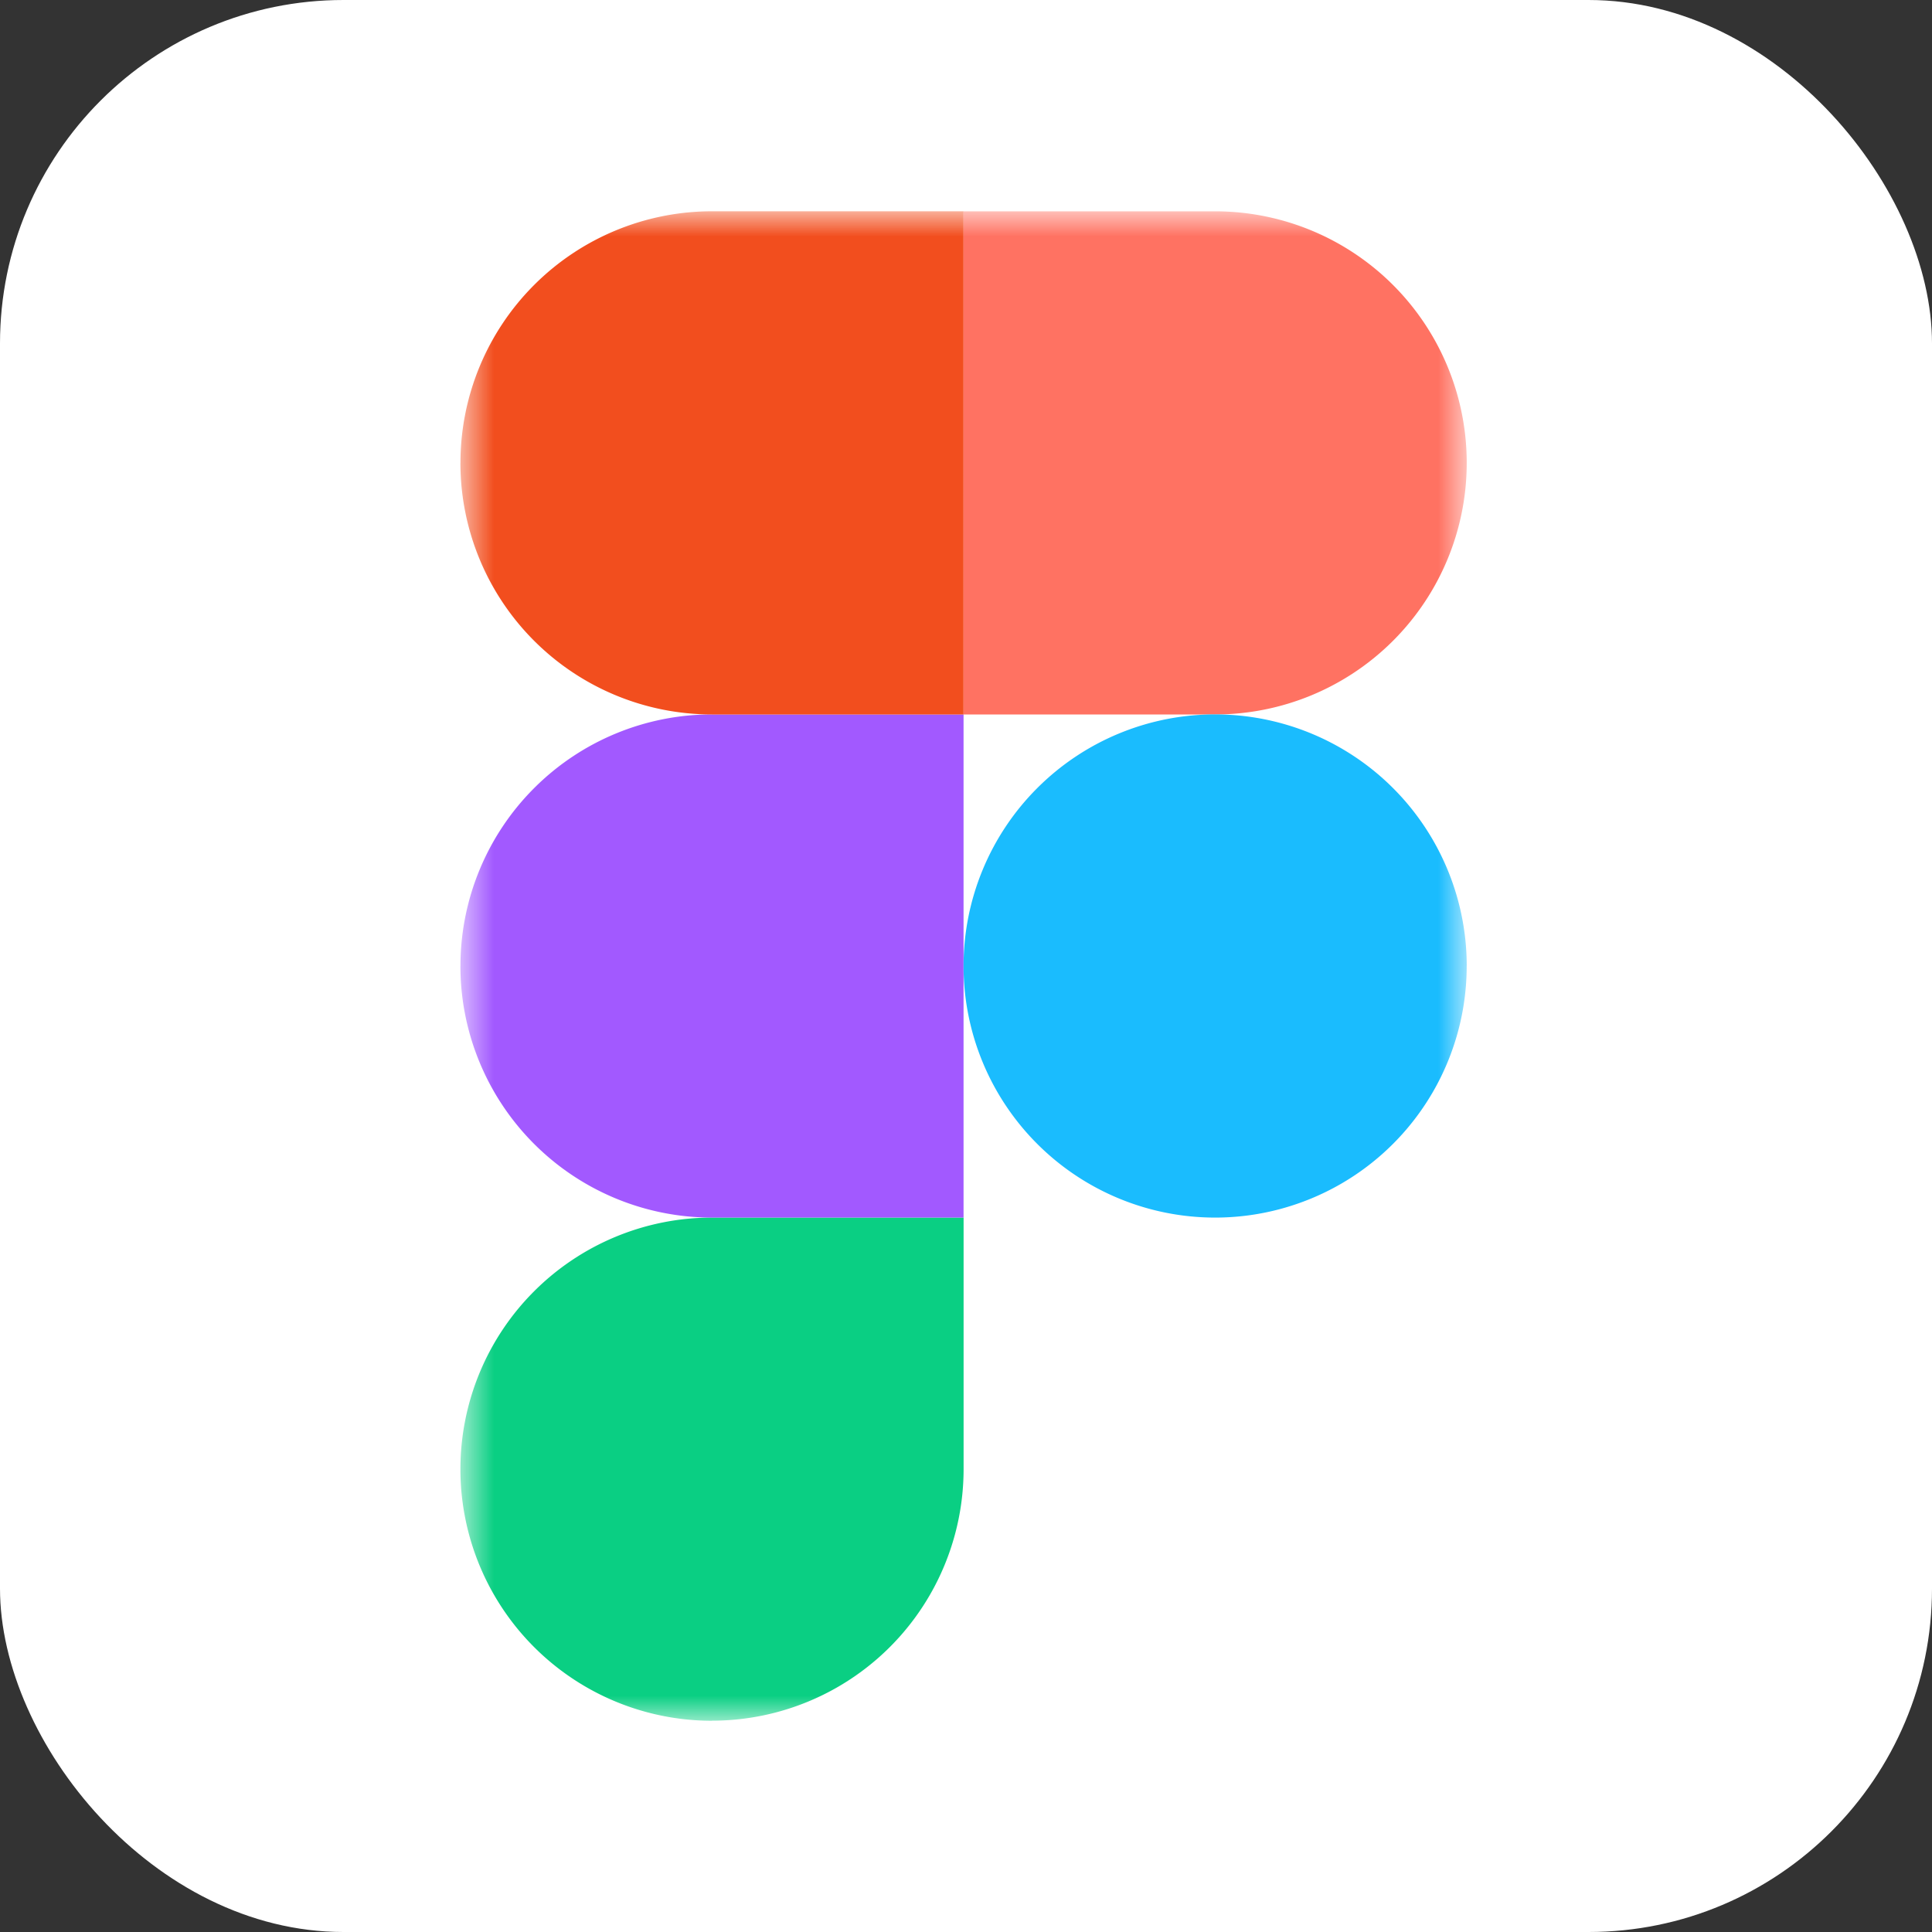 <?xml version="1.0" encoding="UTF-8"?> <svg xmlns="http://www.w3.org/2000/svg" width="45" height="45" fill="none"><rect width="100%" height="100%" fill="#333333" stroke="none"/><g clip-path="url(#a)"><rect width="45" height="45" fill="#fff" rx="8"></rect><path fill="#fff" d="M34.453 0H10.547C4.722 0 0 4.722 0 10.547v23.906C0 40.278 4.722 45 10.547 45h23.906C40.278 45 45 40.278 45 34.453V10.547C45 4.722 40.278 0 34.453 0"></path><mask id="b" width="25" height="37" x="10" y="4" maskUnits="userSpaceOnUse" style="mask-type:luminance"><path fill="#fff" d="M10.723 4.922h23.442v35.156H10.723z"></path></mask><g mask="url(#b)"><path fill="#0ACF83" d="M16.584 40.078a5.86 5.86 0 0 0 5.86-5.86V28.36h-5.86a5.86 5.86 0 0 0-5.86 5.86 5.86 5.86 0 0 0 5.86 5.86"></path><path fill="#A259FF" d="M10.725 22.5a5.86 5.86 0 0 1 5.86-5.86h5.858v11.72h-5.859a5.86 5.86 0 0 1-5.86-5.86"></path><path fill="#F24E1E" d="M10.725 10.781a5.86 5.86 0 0 1 5.86-5.86h5.858v11.72h-5.859a5.86 5.86 0 0 1-5.86-5.86"></path><path fill="#FF7262" d="M22.443 4.922h5.86a5.86 5.86 0 0 1 5.86 5.86 5.86 5.86 0 0 1-5.86 5.859h-5.86z"></path><path fill="#1ABCFE" d="M34.162 22.5a5.86 5.86 0 0 1-5.86 5.86 5.86 5.86 0 0 1-5.859-5.86 5.86 5.86 0 0 1 5.86-5.86 5.86 5.86 0 0 1 5.86 5.86"></path></g></g><defs><clipPath id="a"><path fill="#fff" d="M0 0h45v45H0z"></path></clipPath></defs></svg> 